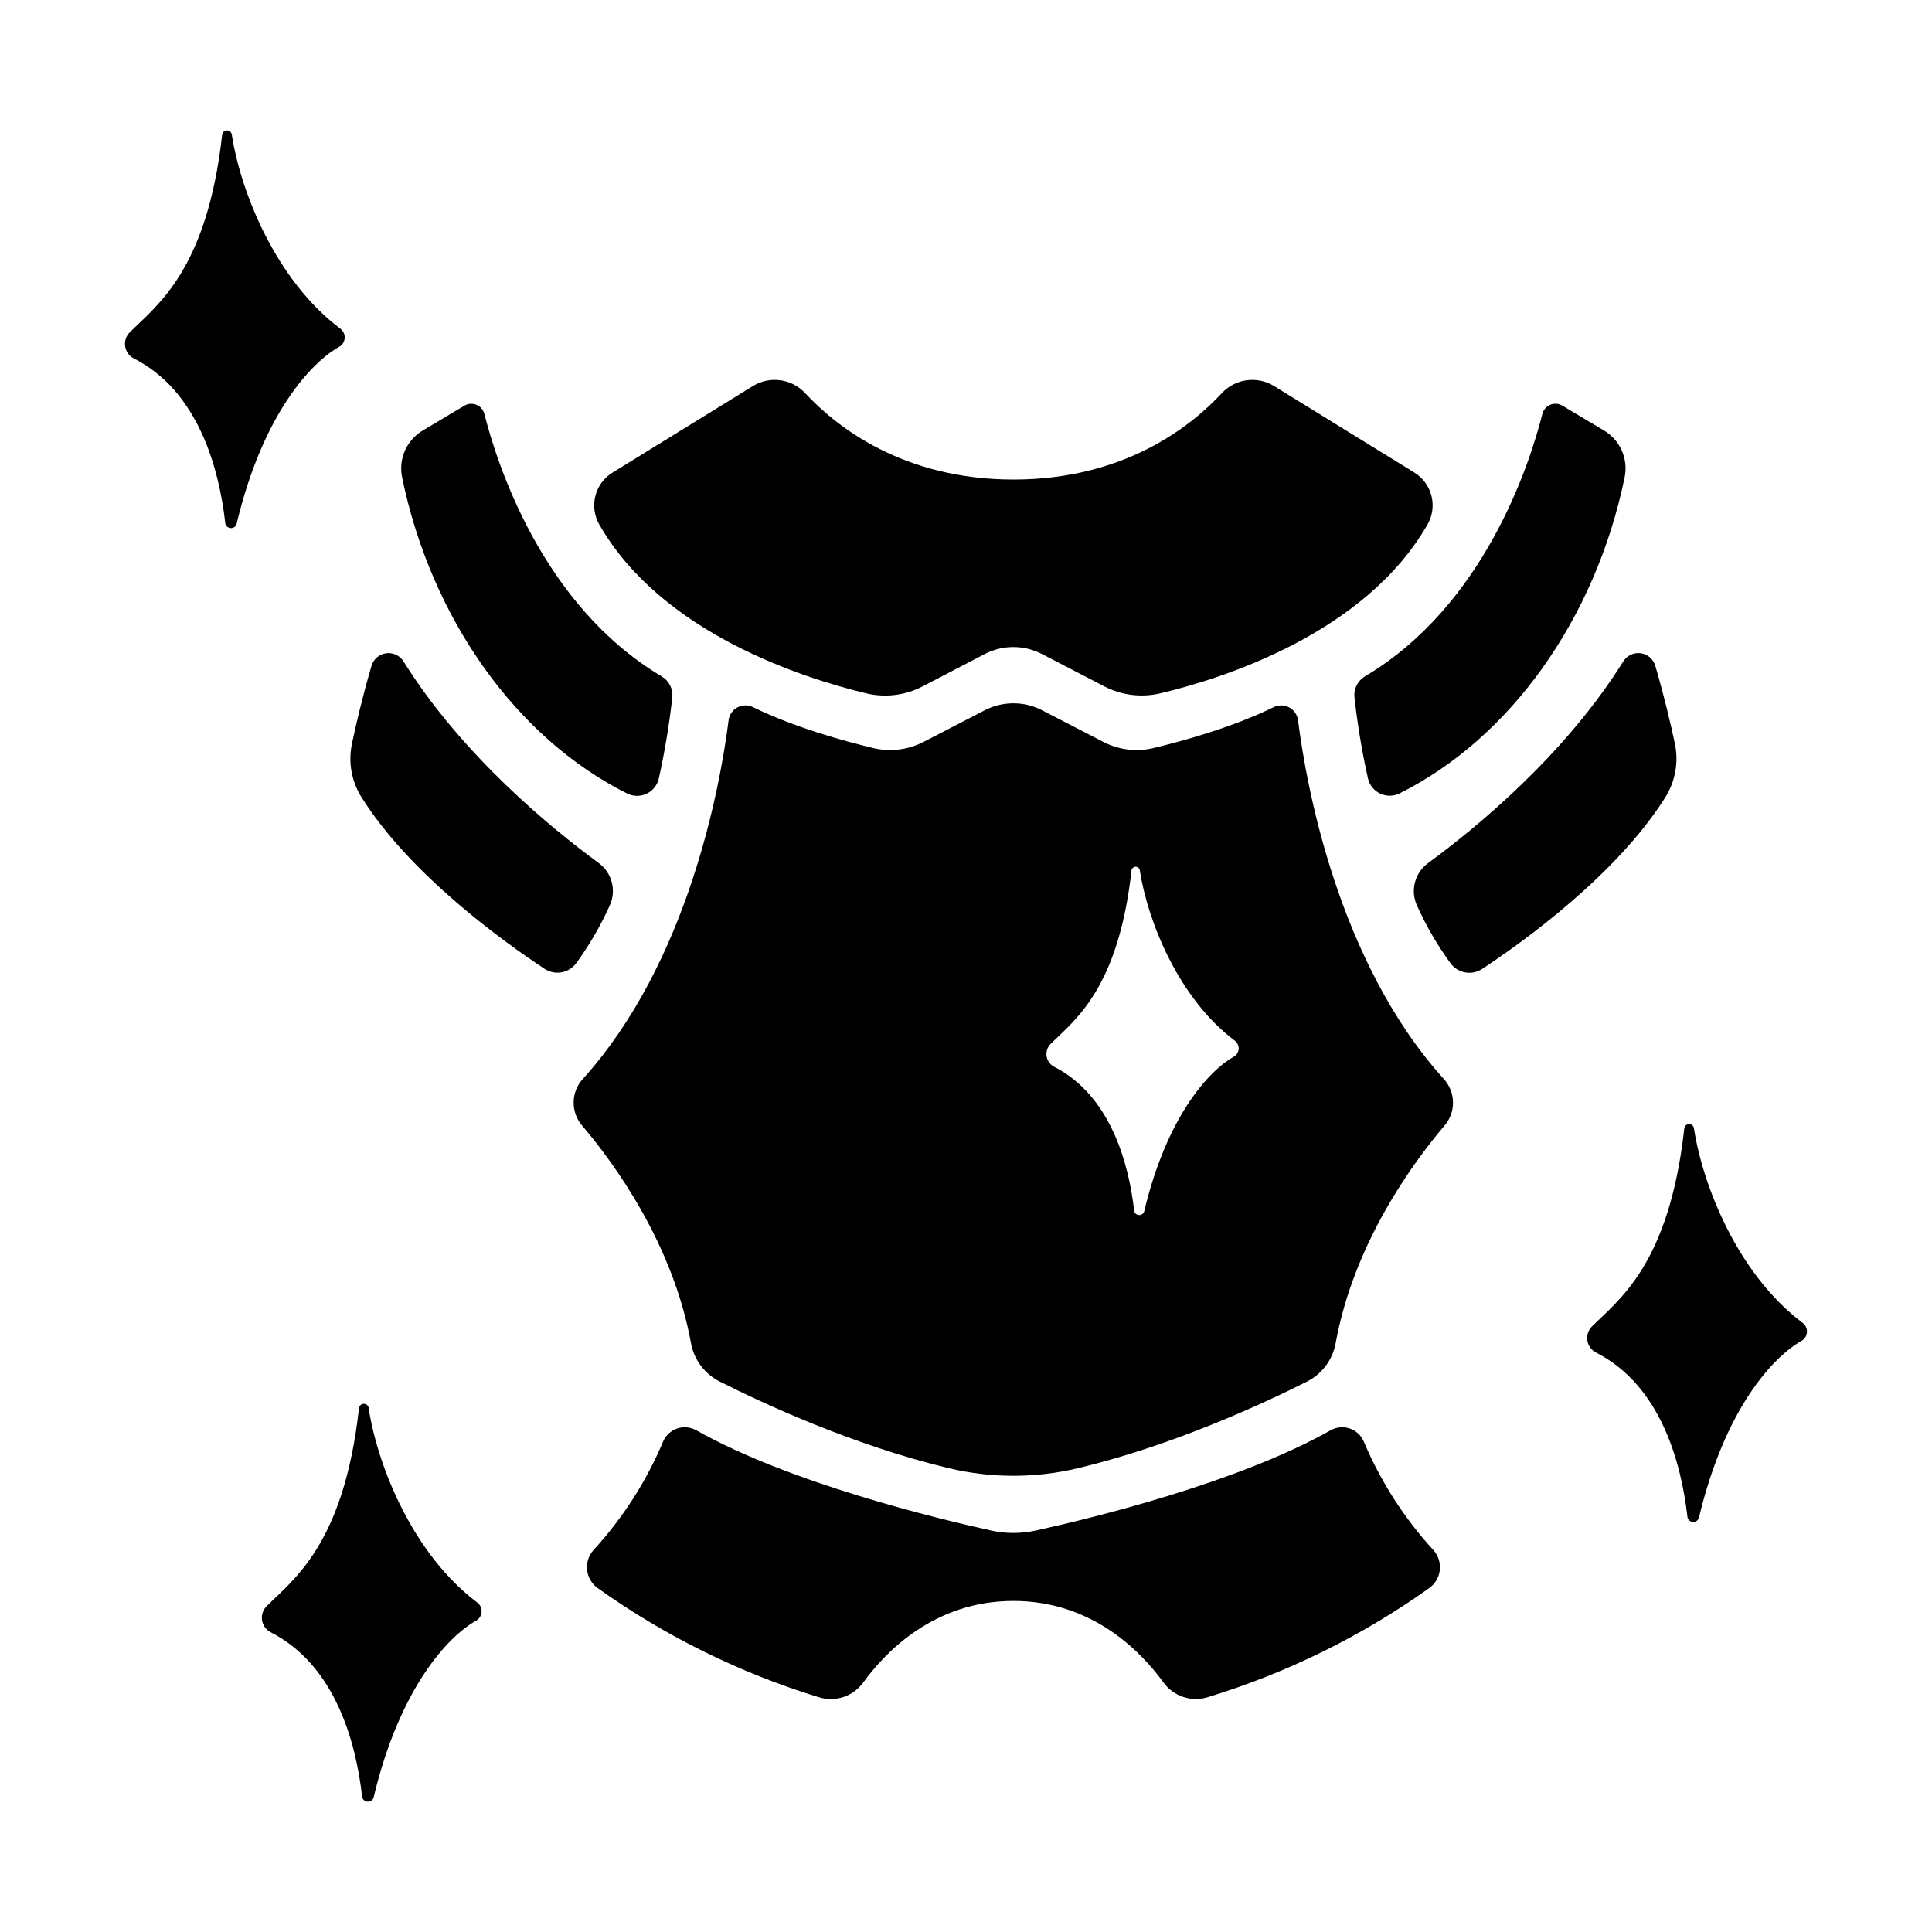 <?xml version="1.0" encoding="UTF-8"?>
<!-- Uploaded to: SVG Repo, www.svgrepo.com, Generator: SVG Repo Mixer Tools -->
<svg fill="#000000" width="800px" height="800px" version="1.1" viewBox="144 144 512 512" xmlns="http://www.w3.org/2000/svg">
 <g>
  <path d="m267.07 251.51-11.039 6.582h-0.004c-4.273 2.547-6.469 7.516-5.469 12.391 7.715 37.492 30.336 69.164 59.648 83.809 1.617 0.801 3.508 0.82 5.141 0.055 1.629-0.766 2.82-2.238 3.234-3.992 1.574-7.098 2.769-14.273 3.582-21.5 0.246-2.25-0.848-4.438-2.793-5.59-31.703-18.832-43.672-56.363-46.996-69.539-0.273-1.102-1.047-2.008-2.094-2.445s-2.238-0.352-3.211 0.23z"/>
  <path d="m288.29 400.73c2.738 1.82 6.422 1.188 8.395-1.445 3.496-4.801 6.488-9.945 8.922-15.363 1.797-3.965 0.562-8.645-2.949-11.215-12.34-9.031-36.102-28.406-51.719-53.422-0.98-1.566-2.789-2.414-4.617-2.164-1.832 0.254-3.344 1.555-3.867 3.324-2.402 8.246-4.102 15.527-5.164 20.547-1.055 4.871-0.172 9.965 2.457 14.199 12.941 20.691 38.074 38.633 48.543 45.539z"/>
  <path d="m481.67 246.33c-4.457-2.762-10.246-2-13.836 1.82-8.195 8.855-25.879 22.938-55.25 22.938-29.371 0-47.055-14.102-55.25-22.938h-0.004c-3.59-3.824-9.379-4.586-13.836-1.82l-37.176 22.918c-4.695 2.891-6.242 8.992-3.492 13.773 16.5 28.832 54.121 40.738 70.738 44.723 5.051 1.207 10.367 0.547 14.969-1.859l16.383-8.539c4.781-2.492 10.473-2.492 15.254 0l16.422 8.52c4.602 2.406 9.918 3.066 14.965 1.859 16.621-3.938 54.238-15.891 70.738-44.723h0.004c2.754-4.781 1.207-10.887-3.492-13.777z"/>
  <path d="m574.55 270.48c0.996-4.875-1.199-9.844-5.473-12.391l-11.039-6.582c-0.969-0.582-2.152-0.672-3.199-0.242-1.043 0.434-1.82 1.332-2.094 2.426-3.336 13.176-15.301 50.707-46.996 69.539v0.004c-1.949 1.148-3.047 3.336-2.805 5.586 0.812 7.227 2.008 14.402 3.582 21.5 0.41 1.758 1.605 3.227 3.234 3.992 1.633 0.77 3.523 0.746 5.141-0.055 29.312-14.613 51.934-46.289 59.648-83.777z"/>
  <path d="m582.67 320.44c-0.523-1.777-2.043-3.082-3.883-3.328-1.836-0.242-3.648 0.617-4.617 2.195-15.617 25.012-39.359 44.387-51.719 53.422-3.516 2.57-4.746 7.254-2.953 11.219 2.438 5.414 5.426 10.562 8.926 15.359 1.969 2.633 5.652 3.269 8.391 1.449 10.469-6.887 35.602-24.848 48.562-45.539v-0.004c2.641-4.25 3.523-9.363 2.461-14.258-1.062-4.988-2.758-12.27-5.168-20.516z"/>
  <path d="m361.03 593.79c4.336 1.344 9.043-0.215 11.719-3.879 5.902-8.156 18.875-21.648 39.805-21.648 20.93 0 33.879 13.461 39.805 21.648h-0.004c2.684 3.656 7.391 5.207 11.723 3.859 20.996-6.414 40.816-16.18 58.695-28.922 1.574-1.129 2.59-2.879 2.793-4.809 0.203-1.93-0.426-3.852-1.73-5.285-7.727-8.445-13.949-18.148-18.402-28.695-0.688-1.637-2.043-2.906-3.727-3.484-1.68-0.574-3.531-0.406-5.078 0.465-24.68 13.934-63.449 23.34-78.148 26.566h-0.004c-3.887 0.852-7.918 0.852-11.805 0-14.699-3.238-53.473-12.645-78.148-26.566h-0.004c-1.551-0.871-3.398-1.039-5.078-0.465-1.684 0.578-3.039 1.848-3.727 3.484-4.449 10.547-10.672 20.254-18.402 28.695-1.301 1.434-1.93 3.356-1.727 5.285 0.203 1.926 1.219 3.676 2.789 4.809 17.867 12.742 37.676 22.516 58.656 28.941z"/>
  <path d="m205.44 179.73c2.332 15.086 11.633 38.574 28.84 51.445v-0.004c0.723 0.582 1.121 1.477 1.066 2.402-0.051 0.926-0.547 1.766-1.332 2.262-7.559 4.191-20.328 17.871-27.246 46.73-0.09 0.828-0.816 1.438-1.648 1.383-0.832-0.059-1.469-0.758-1.449-1.59-1.605-13.777-6.887-34.656-24.363-43.453h-0.004c-1.16-0.66-1.949-1.82-2.141-3.144-0.195-1.32 0.234-2.66 1.16-3.625 7.309-7.289 20.504-16.512 24.551-52.379 0.047-0.664 0.602-1.184 1.27-1.191 0.668-0.008 1.23 0.496 1.297 1.164z"/>
  <path d="m241.72 517.31c2.344 15.086 11.641 38.574 28.852 51.445v-0.004c0.715 0.586 1.109 1.477 1.059 2.402-0.055 0.922-0.547 1.766-1.324 2.262-7.559 4.191-20.34 17.871-27.246 46.73h-0.004c-0.125 0.801-0.84 1.371-1.648 1.316-0.809-0.051-1.441-0.715-1.461-1.523-1.594-13.777-6.887-34.656-24.363-43.453-1.16-0.66-1.949-1.82-2.144-3.144-0.191-1.32 0.238-2.66 1.16-3.625 7.281-7.262 20.477-16.512 24.52-52.379h0.004c-0.008-0.715 0.566-1.305 1.281-1.312 0.719-0.008 1.309 0.566 1.316 1.285z"/>
  <path d="m592.94 443.18c2.344 15.086 11.641 38.582 28.852 51.445 0.723 0.582 1.117 1.473 1.066 2.398-0.055 0.926-0.551 1.77-1.332 2.266-7.559 4.203-20.34 17.879-27.246 46.738-0.129 0.801-0.848 1.371-1.656 1.316-0.809-0.055-1.438-0.723-1.453-1.531-1.594-13.777-6.887-34.656-24.363-43.453-1.164-0.66-1.961-1.82-2.152-3.144-0.191-1.324 0.238-2.664 1.168-3.625 7.281-7.262 20.477-16.512 24.512-52.379-0.012-0.723 0.566-1.312 1.289-1.32 0.719-0.008 1.309 0.57 1.316 1.289z"/>
  <path d="m526.65 429.97c-28.152-31.125-36.488-77.98-38.66-95.105-0.188-1.445-1.062-2.711-2.348-3.394s-2.824-0.703-4.129-0.051c-10.941 5.344-23.961 8.934-31.844 10.824h0.004c-4.473 1.07-9.184 0.492-13.266-1.621l-16.246-8.395c-4.766-2.461-10.426-2.461-15.191 0l-16.215 8.383h-0.004c-4.109 2.129-8.852 2.703-13.352 1.625-7.871-1.879-20.898-5.481-31.832-10.824-1.305-0.652-2.84-0.633-4.129 0.051-1.285 0.684-2.16 1.949-2.348 3.394-2.176 17.121-10.508 63.961-38.66 95.105v-0.004c-3.141 3.473-3.219 8.734-0.188 12.301 8.531 10.035 24.059 31.273 28.871 57.652 0.785 4.391 3.582 8.16 7.559 10.184 11.207 5.66 35.117 16.836 60.703 22.977 11.293 2.707 23.066 2.707 34.359 0 25.586-6.141 49.504-17.32 60.672-22.965h0.004c3.973-2.023 6.769-5.793 7.555-10.184 4.82-26.383 20.34-47.617 28.871-57.652v-0.004c3.035-3.562 2.953-8.824-0.188-12.297zm-55.516-6.043c-6.613 3.672-17.809 15.656-23.871 40.945-0.117 0.691-0.742 1.184-1.445 1.137-0.699-0.051-1.25-0.621-1.273-1.324-1.398-12.043-6.082-30.367-21.352-38.07-1.004-0.59-1.684-1.602-1.844-2.754-0.16-1.148 0.215-2.312 1.016-3.152 6.375-6.356 17.938-14.465 21.48-45.883 0-0.621 0.504-1.121 1.125-1.121 0.617 0 1.121 0.5 1.121 1.121 2.055 13.215 10.203 33.801 25.277 45.066 0.605 0.516 0.938 1.285 0.891 2.078-0.047 0.793-0.465 1.516-1.125 1.957z"/>
 </g>
</svg>